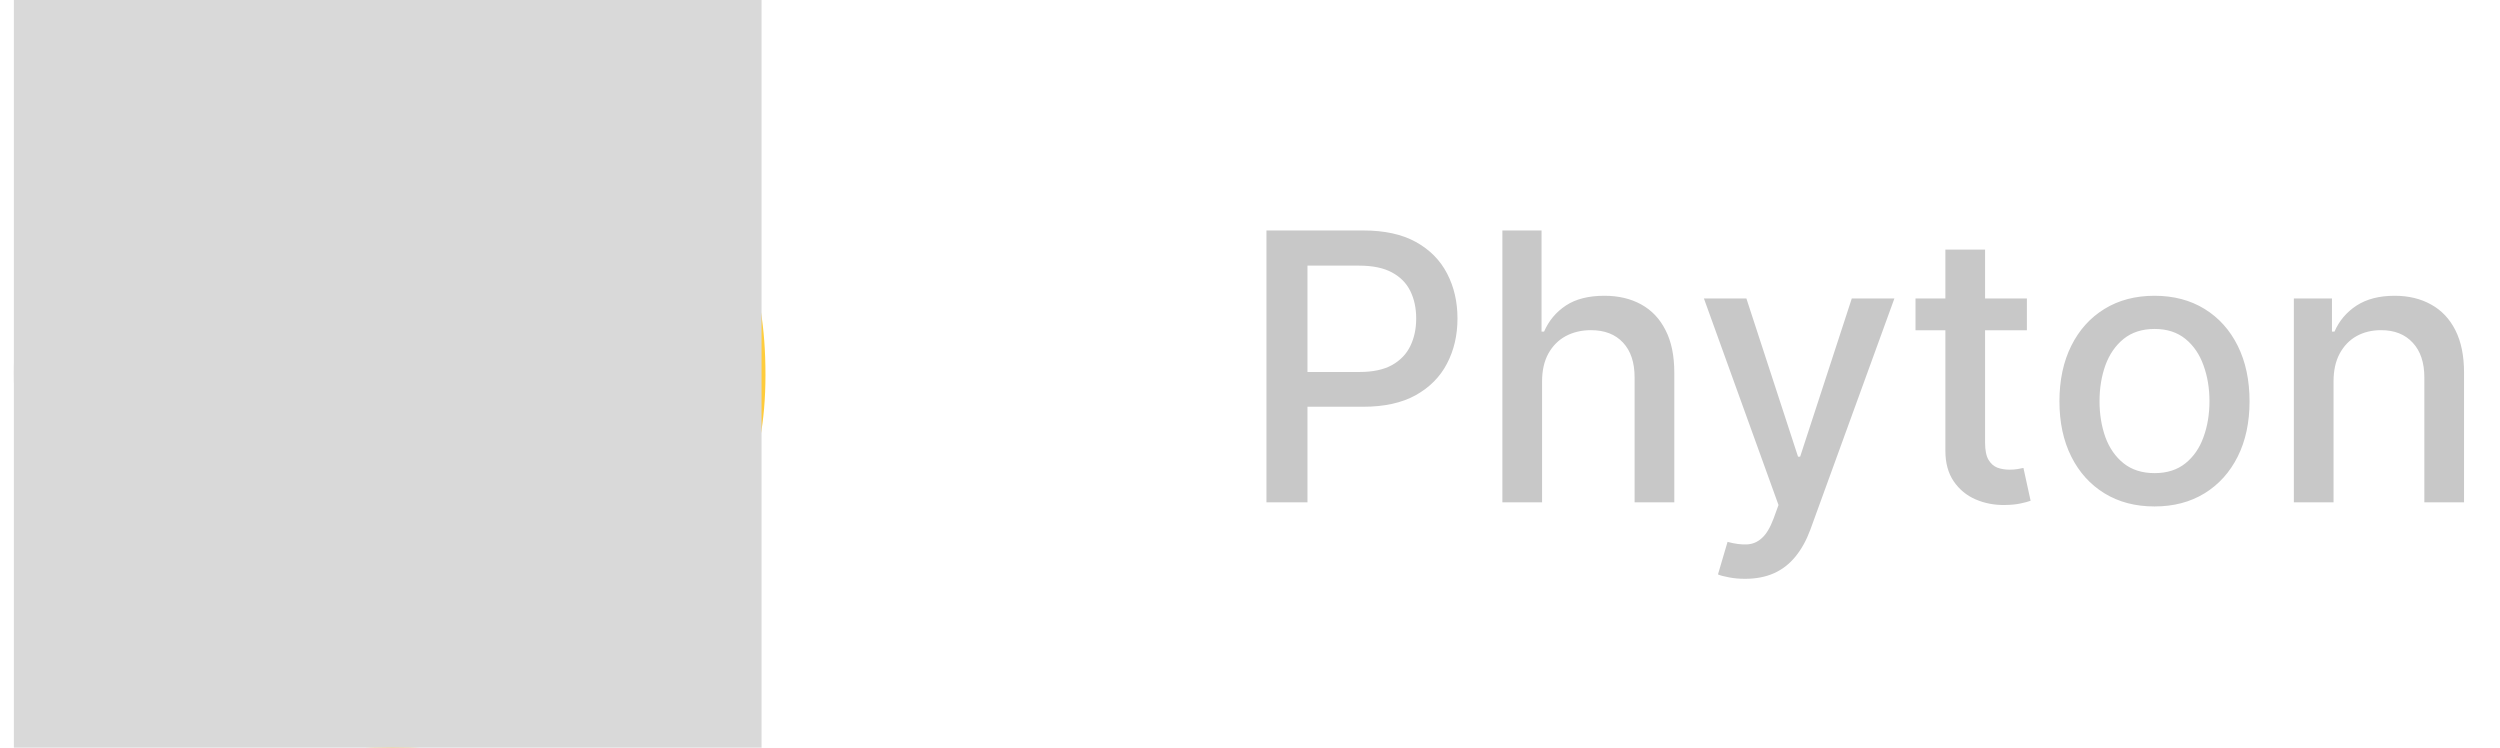 <svg width="107" height="32" viewBox="0 0 107 32" fill="none" xmlns="http://www.w3.org/2000/svg">
<path d="M16.562 0C8.396 0 8.906 3.541 8.906 3.541L8.915 7.21H16.708V8.312H5.82C5.82 8.312 0.594 7.719 0.594 15.959C0.594 24.198 5.155 23.906 5.155 23.906H7.877V20.082C7.877 20.082 7.731 15.522 12.365 15.522H20.094C20.094 15.522 24.437 15.592 24.437 11.325V4.27C24.437 4.27 25.096 0 16.562 0ZM12.265 2.467C12.45 2.467 12.632 2.503 12.802 2.574C12.972 2.644 13.127 2.747 13.257 2.877C13.387 3.008 13.49 3.162 13.561 3.332C13.631 3.503 13.667 3.685 13.667 3.869C13.667 4.053 13.631 4.236 13.561 4.406C13.49 4.576 13.387 4.731 13.257 4.861C13.127 4.991 12.972 5.094 12.802 5.165C12.632 5.235 12.45 5.271 12.265 5.271C12.081 5.271 11.899 5.235 11.729 5.165C11.559 5.094 11.404 4.991 11.274 4.861C11.143 4.731 11.04 4.576 10.97 4.406C10.899 4.236 10.863 4.053 10.863 3.869C10.863 3.685 10.899 3.503 10.97 3.332C11.04 3.162 11.143 3.008 11.274 2.877C11.404 2.747 11.559 2.644 11.729 2.574C11.899 2.503 12.081 2.467 12.265 2.467V2.467Z" fill="#C8C3C3"/>
<path d="M16.794 32C24.96 32 24.45 28.458 24.45 28.458L24.441 24.79H16.648V23.688H27.536C27.536 23.688 32.762 24.281 32.762 16.041C32.762 7.801 28.201 8.094 28.201 8.094H25.479V11.917C25.479 11.917 25.625 16.478 20.991 16.478H13.262C13.262 16.478 8.919 16.408 8.919 20.675V27.73C8.919 27.73 8.26 32 16.794 32H16.794ZM21.091 29.533C20.907 29.533 20.724 29.497 20.554 29.426C20.384 29.356 20.23 29.253 20.099 29.122C19.969 28.992 19.866 28.838 19.795 28.667C19.725 28.497 19.689 28.315 19.689 28.131C19.689 27.947 19.725 27.764 19.795 27.594C19.866 27.424 19.969 27.269 20.099 27.139C20.229 27.009 20.384 26.905 20.554 26.835C20.724 26.765 20.907 26.729 21.091 26.729C21.275 26.729 21.457 26.765 21.628 26.835C21.798 26.905 21.952 27.009 22.083 27.139C22.213 27.269 22.316 27.424 22.387 27.594C22.457 27.764 22.493 27.947 22.493 28.131C22.493 28.315 22.457 28.497 22.387 28.667C22.316 28.837 22.213 28.992 22.083 29.122C21.952 29.253 21.798 29.356 21.628 29.426C21.457 29.497 21.275 29.533 21.091 29.532V29.533Z" fill="url(#paint0_linear_653_66687)"/>
<g style="mix-blend-mode:saturation">
<rect x="0.594" width="32" height="32" fill="#D9D9D9"/>
</g>
<path d="M54.204 21.5V9.864H58.352C59.257 9.864 60.007 10.028 60.602 10.358C61.197 10.688 61.642 11.138 61.937 11.71C62.233 12.278 62.38 12.919 62.38 13.631C62.38 14.347 62.231 14.991 61.931 15.562C61.636 16.131 61.189 16.581 60.591 16.915C59.996 17.244 59.248 17.409 58.346 17.409H55.494V15.921H58.187C58.759 15.921 59.223 15.822 59.579 15.625C59.935 15.424 60.197 15.152 60.363 14.807C60.53 14.462 60.613 14.07 60.613 13.631C60.613 13.191 60.53 12.801 60.363 12.46C60.197 12.119 59.933 11.852 59.574 11.659C59.217 11.466 58.748 11.369 58.164 11.369H55.96V21.5H54.204ZM66.001 16.318V21.5H64.302V9.864H65.978V14.193H66.086C66.291 13.723 66.603 13.35 67.024 13.074C67.444 12.797 67.993 12.659 68.671 12.659C69.27 12.659 69.793 12.782 70.24 13.028C70.691 13.275 71.039 13.642 71.285 14.131C71.535 14.616 71.66 15.222 71.66 15.949V21.5H69.961V16.153C69.961 15.513 69.796 15.017 69.467 14.665C69.137 14.309 68.679 14.131 68.092 14.131C67.691 14.131 67.331 14.216 67.012 14.386C66.698 14.557 66.45 14.807 66.268 15.136C66.09 15.462 66.001 15.856 66.001 16.318ZM74.689 24.773C74.435 24.773 74.204 24.752 73.995 24.71C73.787 24.672 73.632 24.631 73.529 24.585L73.939 23.193C74.249 23.276 74.526 23.312 74.768 23.301C75.01 23.29 75.225 23.199 75.41 23.028C75.6 22.858 75.766 22.579 75.91 22.193L76.12 21.614L72.927 12.773H74.745L76.956 19.546H77.046L79.257 12.773H81.081L77.484 22.665C77.317 23.119 77.105 23.504 76.848 23.818C76.59 24.136 76.283 24.375 75.927 24.534C75.571 24.693 75.158 24.773 74.689 24.773ZM86.751 12.773V14.136H81.984V12.773H86.751ZM83.262 10.682H84.961V18.938C84.961 19.267 85.01 19.515 85.109 19.682C85.207 19.845 85.334 19.956 85.49 20.017C85.649 20.074 85.821 20.102 86.007 20.102C86.143 20.102 86.262 20.093 86.365 20.074C86.467 20.055 86.546 20.04 86.603 20.028L86.91 21.432C86.812 21.47 86.671 21.508 86.49 21.546C86.308 21.587 86.081 21.61 85.808 21.614C85.361 21.621 84.944 21.542 84.558 21.375C84.171 21.208 83.859 20.951 83.62 20.602C83.382 20.254 83.262 19.816 83.262 19.29V10.682ZM92.213 21.676C91.394 21.676 90.68 21.489 90.071 21.114C89.461 20.739 88.987 20.214 88.65 19.54C88.313 18.866 88.144 18.078 88.144 17.176C88.144 16.271 88.313 15.479 88.65 14.801C88.987 14.123 89.461 13.597 90.071 13.222C90.68 12.847 91.394 12.659 92.213 12.659C93.031 12.659 93.745 12.847 94.355 13.222C94.965 13.597 95.438 14.123 95.775 14.801C96.112 15.479 96.281 16.271 96.281 17.176C96.281 18.078 96.112 18.866 95.775 19.54C95.438 20.214 94.965 20.739 94.355 21.114C93.745 21.489 93.031 21.676 92.213 21.676ZM92.218 20.25C92.749 20.25 93.188 20.11 93.537 19.829C93.885 19.549 94.143 19.176 94.309 18.71C94.48 18.244 94.565 17.731 94.565 17.171C94.565 16.614 94.48 16.102 94.309 15.636C94.143 15.167 93.885 14.79 93.537 14.506C93.188 14.222 92.749 14.079 92.218 14.079C91.684 14.079 91.241 14.222 90.889 14.506C90.54 14.79 90.281 15.167 90.11 15.636C89.944 16.102 89.86 16.614 89.86 17.171C89.86 17.731 89.944 18.244 90.11 18.71C90.281 19.176 90.54 19.549 90.889 19.829C91.241 20.11 91.684 20.25 92.218 20.25ZM99.876 16.318V21.5H98.177V12.773H99.808V14.193H99.916C100.117 13.731 100.431 13.36 100.859 13.079C101.291 12.799 101.834 12.659 102.49 12.659C103.084 12.659 103.605 12.784 104.052 13.034C104.499 13.28 104.846 13.648 105.092 14.136C105.338 14.625 105.461 15.229 105.461 15.949V21.5H103.762V16.153C103.762 15.521 103.598 15.027 103.268 14.671C102.939 14.311 102.486 14.131 101.91 14.131C101.516 14.131 101.166 14.216 100.859 14.386C100.556 14.557 100.315 14.807 100.137 15.136C99.963 15.462 99.876 15.856 99.876 16.318Z" fill="#C8C8C8"/>
<defs>
<linearGradient id="paint0_linear_653_66687" x1="13.47" y1="13.012" x2="30.589" y2="29.195" gradientUnits="userSpaceOnUse">
<stop stop-color="#FFE052"/>
<stop offset="1" stop-color="#FFC331"/>
</linearGradient>
</defs>
</svg>
